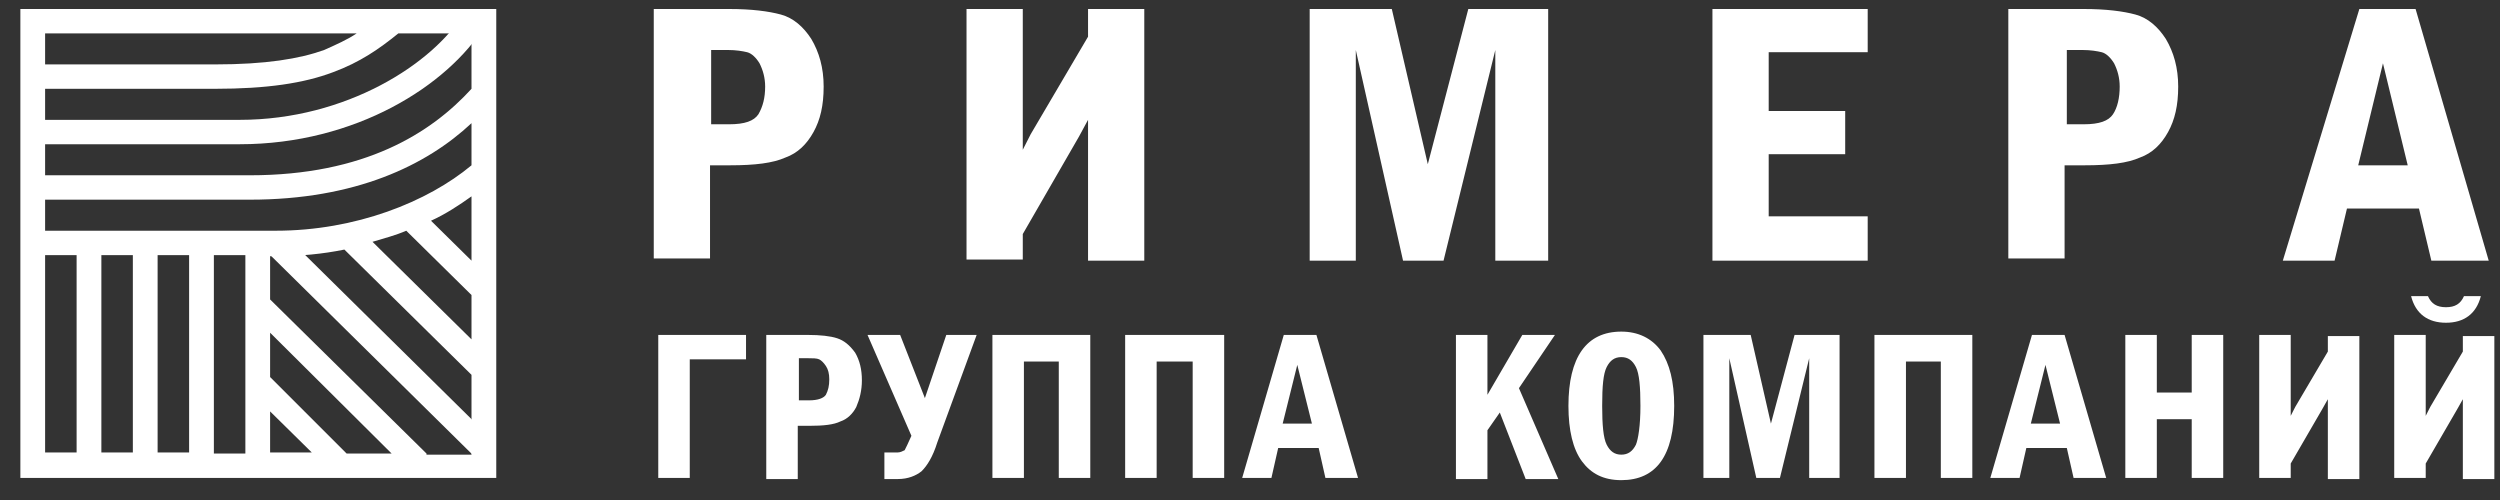 <?xml version="1.0" encoding="UTF-8"?> <svg xmlns="http://www.w3.org/2000/svg" width="115" height="23" viewBox="0 0 115 23" fill="none"><rect x="0" y="0" width="115" height="23" fill="#333333" stroke="none"/><g clip-path="url(#clip0_1284_325)"><path d="M110.91 13.622H111.686C111.842 13.979 112.101 14.132 112.515 14.132C112.929 14.132 113.187 13.979 113.343 13.622H114.119C113.912 14.438 113.343 14.846 112.515 14.846C111.686 14.846 111.117 14.438 110.91 13.622ZM111.583 21.322V21.985H110.134V15.407H111.583V19.129L111.79 18.721L113.291 16.172V15.458H114.74V22.036H113.291V18.619V18.364L113.032 18.823L111.583 21.322ZM105.373 21.322V21.985H103.924V15.407H105.373V19.129L105.58 18.721L107.081 16.172V15.458H108.53V22.036H107.081V18.619V18.364L106.822 18.823L105.373 21.322ZM97.765 15.407H99.214V18.058H100.819V15.407H102.268V21.985H100.819V19.282H99.214V21.985H97.765V15.407ZM94.763 19.486L94.091 16.784L93.418 19.486H94.763ZM93.47 15.407H94.971L96.885 21.985H95.385L95.074 20.608H93.211L92.9 21.985H91.555L93.47 15.407ZM86.173 15.407H90.727V21.985H89.278V16.631H87.674V21.985H86.224V15.407H86.173ZM78.358 15.407H80.532L81.463 19.486L82.55 15.407H84.62V21.985H83.223V16.478L81.877 21.985H80.79L79.548 16.478V21.985H78.358V15.407ZM75.46 18.671C75.46 17.803 75.408 17.192 75.253 16.886C75.098 16.58 74.891 16.427 74.58 16.427C74.27 16.427 74.063 16.58 73.907 16.886C73.752 17.192 73.7 17.753 73.7 18.671C73.7 19.537 73.752 20.149 73.907 20.455C74.063 20.761 74.27 20.914 74.58 20.914C74.891 20.914 75.098 20.761 75.253 20.455C75.356 20.2 75.46 19.588 75.46 18.671ZM77.013 18.671C77.013 20.965 76.184 22.087 74.58 22.087C73.752 22.087 73.183 21.781 72.769 21.22C72.355 20.659 72.148 19.792 72.148 18.671C72.148 16.427 72.976 15.254 74.58 15.254C75.356 15.254 75.978 15.56 76.391 16.121C76.805 16.733 77.013 17.549 77.013 18.671ZM66.973 15.407H68.422V18.16L70.026 15.407H71.527L69.871 17.855L71.682 22.036H70.181L68.991 18.976L68.422 19.792V22.036H66.973V15.407ZM60.348 19.486L59.675 16.784L59.003 19.486H60.348ZM59.054 15.407H60.555L62.47 21.985H60.969L60.659 20.608H58.796L58.485 21.985H57.14L59.054 15.407ZM51.757 15.407H56.312V21.985H54.863V16.631H53.206V21.985H51.757V15.407ZM45.599 15.407H50.153V21.985H48.704V16.631H47.1V21.985H45.651V15.407H45.599ZM41.925 20.047L39.906 15.407H41.407L42.545 18.314L43.529 15.407H44.926L43.115 20.353C42.908 21.016 42.649 21.424 42.39 21.679C42.132 21.883 41.769 22.036 41.303 22.036H40.682V20.812H41.303C41.407 20.812 41.511 20.761 41.614 20.71C41.666 20.608 41.769 20.404 41.925 20.047ZM36.749 16.478V18.416H37.215C37.629 18.416 37.888 18.314 37.991 18.16C38.095 17.956 38.147 17.753 38.147 17.447C38.147 17.192 38.095 16.988 37.991 16.835C37.888 16.682 37.784 16.58 37.681 16.529C37.577 16.478 37.37 16.478 37.163 16.478H36.749ZM35.248 15.407H37.163C37.733 15.407 38.198 15.458 38.509 15.56C38.819 15.662 39.078 15.866 39.337 16.223C39.544 16.58 39.647 16.988 39.647 17.498C39.647 17.956 39.544 18.364 39.389 18.721C39.233 19.027 38.975 19.282 38.664 19.384C38.354 19.537 37.888 19.588 37.215 19.588H36.697V22.036H35.248V15.407ZM34.317 15.407V16.529H31.729V21.985H30.28V15.407H34.317Z" fill="white"></path><path d="M110.755 7.604L109.616 2.912L108.478 7.604H110.755ZM108.53 0.414H111.117L114.481 11.99H111.842L111.272 9.593H107.96L107.391 11.99H105.01L108.53 0.414ZM95.074 2.3V5.717H95.85C96.575 5.717 96.989 5.564 97.196 5.258C97.403 4.952 97.506 4.493 97.506 3.983C97.506 3.575 97.403 3.218 97.248 2.912C97.092 2.657 96.885 2.453 96.678 2.402C96.471 2.351 96.161 2.3 95.799 2.3H95.074ZM92.486 0.414H95.85C96.885 0.414 97.662 0.516 98.231 0.669C98.8 0.822 99.266 1.23 99.628 1.79C99.99 2.402 100.197 3.116 100.197 3.983C100.197 4.85 100.042 5.513 99.732 6.074C99.421 6.635 99.007 7.043 98.438 7.247C97.869 7.502 97.041 7.604 95.902 7.604H94.971V11.888H92.383V0.414H92.486ZM78.772 0.414H85.914V2.402H81.36V5.105H84.879V7.094H81.36V9.95H85.914V11.99H78.772V0.414ZM60.245 0.414H64.023L65.679 7.553L67.542 0.414H71.216V11.99H68.784V2.3L66.403 11.99H64.54L62.367 2.3V11.99H60.245V0.414ZM47.048 10.766V11.939H44.46V0.414H47.048V6.89L47.41 6.176L50.05 1.688V0.414H52.637V11.99H50.05V5.972V5.513L49.636 6.278L47.048 10.766ZM32.713 2.3V5.717H33.541C34.265 5.717 34.679 5.564 34.886 5.258C35.093 4.901 35.197 4.493 35.197 3.983C35.197 3.575 35.093 3.218 34.938 2.912C34.783 2.657 34.576 2.453 34.369 2.402C34.162 2.351 33.851 2.3 33.489 2.3H32.713ZM30.125 0.414H33.541C34.576 0.414 35.352 0.516 35.921 0.669C36.49 0.822 36.956 1.23 37.319 1.79C37.681 2.402 37.888 3.116 37.888 3.983C37.888 4.85 37.733 5.513 37.422 6.074C37.111 6.635 36.697 7.043 36.128 7.247C35.559 7.502 34.731 7.604 33.592 7.604H32.661V11.888H30.073V0.414H30.125Z" fill="white"></path><path d="M7.25 11.429H6.111V21.628H7.25V11.429Z" fill="white"></path><path d="M12.977 10.685L12.172 11.478L21.9 21.076L22.706 20.283L12.977 10.685Z" fill="white"></path><path fill-rule="evenodd" clip-rule="evenodd" d="M1.04 5.513H11.028C15.945 5.513 19.93 2.912 21.327 0.618L22.31 1.179C20.602 3.932 16.359 6.635 11.028 6.635H1.04V5.513Z" fill="white"></path><path fill-rule="evenodd" clip-rule="evenodd" d="M0.937 0.414V21.985H22.828V0.414H0.937ZM12.425 18.925L14.34 20.812H12.425V18.925ZM12.425 17.344V15.305L18.015 20.863H15.945L12.425 17.344ZM11.287 20.863H9.838V11.735H11.287V20.863ZM8.699 11.735V20.812H4.663V11.735H8.699ZM2.075 10.613V9.185H11.494C16.359 9.185 19.619 7.604 21.689 5.666V7.604C19.671 9.287 16.359 10.613 12.684 10.613H2.075ZM18.688 10.613L21.689 13.571V15.611L17.135 11.123C17.652 10.97 18.222 10.817 18.688 10.613ZM19.826 10.154C20.499 9.848 21.12 9.44 21.689 9.032V11.99L19.826 10.154ZM21.689 4.085C19.826 6.125 16.773 8.063 11.494 8.063H2.075V4.085H9.89C12.27 4.085 13.978 3.83 15.324 3.32C16.566 2.861 17.445 2.249 18.325 1.535H21.689V4.085ZM16.41 1.535C15.945 1.841 15.479 2.045 14.91 2.3C13.771 2.708 12.219 2.963 9.89 2.963H2.075V1.535H16.41ZM2.075 11.735H3.524V20.812H2.075V11.735ZM19.619 20.863L12.425 13.775V11.786H12.684C13.771 11.786 14.858 11.684 15.841 11.48L21.689 17.242V20.914H19.619V20.863Z" fill="white"></path></g><defs><clipPath id="clip0_1284_325"><rect width="113.855" height="21.674" fill="white" transform="translate(0.937 0.414)"></rect></clipPath></defs></svg> 